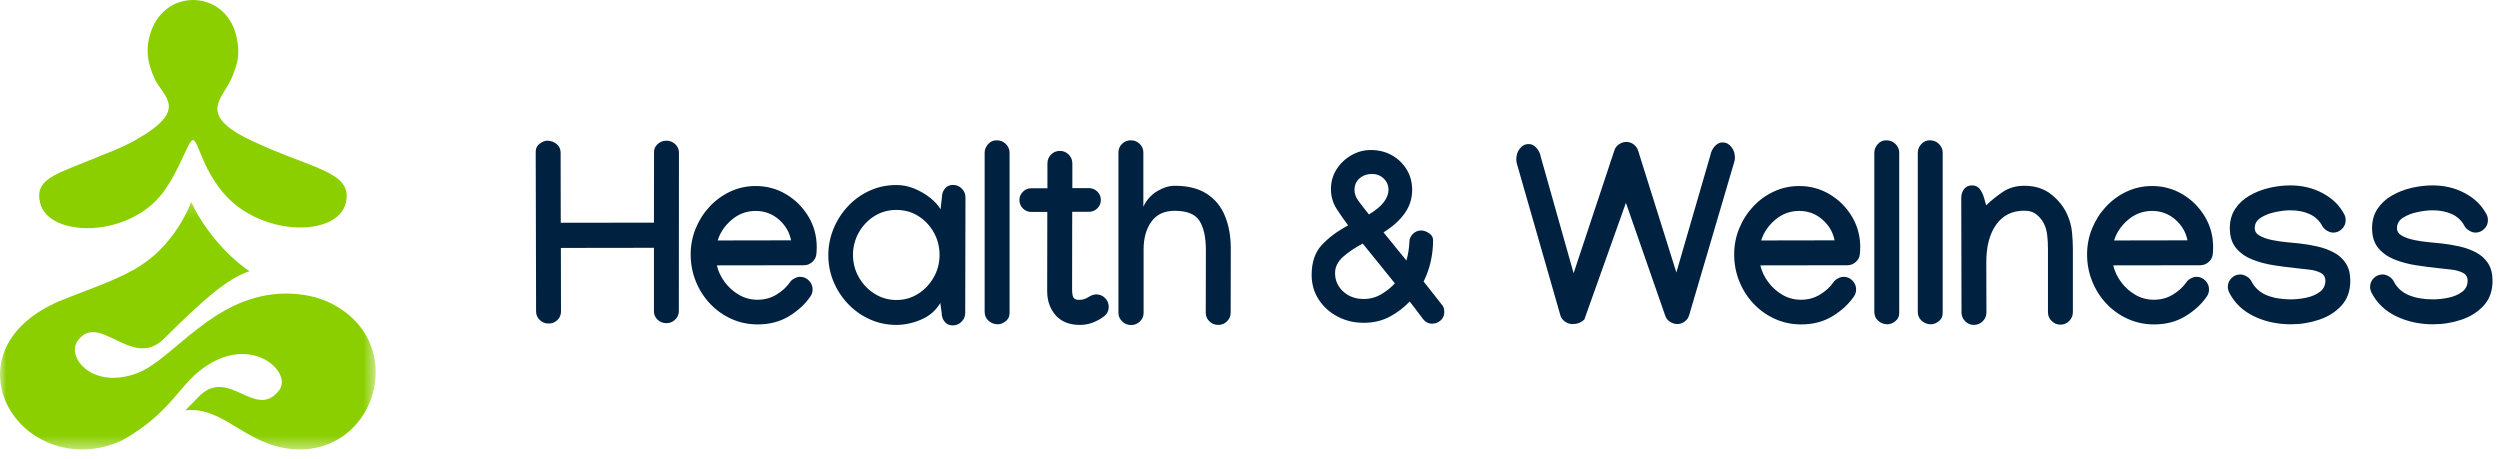 <svg xmlns="http://www.w3.org/2000/svg" xmlns:xlink="http://www.w3.org/1999/xlink" width="196px" height="36px" viewBox="0 0 196 36"><title>Group 14</title><defs><polygon id="path-1" points="0 0.166 29.456 0.166 29.456 19.584 0 19.584"></polygon></defs><g id="Page-1" stroke="none" stroke-width="1" fill="none" fill-rule="evenodd"><g id="Group-14"><path d="M43.006,25.365 C43.279,25.365 43.51,25.274 43.699,25.092 C43.888,24.91 43.982,24.685 43.982,24.418 L43.982,24.418 L43.973,19.438 L51.268,19.428 L51.268,24.408 C51.268,24.669 51.364,24.888 51.556,25.067 C51.748,25.246 51.977,25.336 52.244,25.336 C52.511,25.336 52.741,25.243 52.933,25.058 C53.125,24.872 53.221,24.649 53.221,24.389 L53.221,24.389 L53.23,11.977 C53.23,11.71 53.133,11.485 52.938,11.303 C52.742,11.12 52.511,11.029 52.244,11.029 C51.977,11.029 51.744,11.122 51.546,11.308 C51.347,11.493 51.258,11.716 51.277,11.977 L51.277,11.977 L51.268,17.455 L43.963,17.465 L43.953,11.977 C43.953,11.69 43.849,11.462 43.641,11.293 C43.432,11.124 43.191,11.036 42.918,11.029 C42.723,11.029 42.521,11.107 42.312,11.264 C42.104,11.42 42,11.625 42,11.879 L42,11.879 L42,11.986 C42.007,14.057 42.011,16.129 42.015,18.202 C42.018,20.276 42.023,22.348 42.029,24.418 C42.029,24.678 42.125,24.901 42.317,25.087 C42.509,25.272 42.739,25.365 43.006,25.365 Z M59.413,25.434 C60.343,25.434 61.162,25.217 61.869,24.784 C62.575,24.351 63.13,23.839 63.534,23.246 C63.651,23.083 63.709,22.898 63.709,22.689 C63.709,22.423 63.613,22.191 63.421,21.996 C63.229,21.801 63,21.703 62.733,21.703 C62.59,21.703 62.438,21.745 62.279,21.83 C62.119,21.915 62,22.019 61.922,22.143 C61.675,22.501 61.33,22.816 60.887,23.09 C60.444,23.363 59.943,23.5 59.383,23.5 C58.862,23.5 58.382,23.373 57.943,23.119 C57.503,22.865 57.131,22.533 56.825,22.123 C56.519,21.713 56.31,21.273 56.2,20.805 L56.2,20.805 L63.026,20.795 C63.267,20.795 63.483,20.712 63.675,20.546 C63.867,20.38 63.976,20.176 64.002,19.936 C64.022,19.747 64.032,19.561 64.032,19.379 C64.032,18.493 63.812,17.688 63.372,16.962 C62.933,16.236 62.352,15.658 61.629,15.229 C60.907,14.799 60.112,14.584 59.246,14.584 C58.537,14.584 57.873,14.729 57.254,15.019 C56.636,15.308 56.094,15.704 55.628,16.205 C55.163,16.706 54.8,17.278 54.539,17.919 C54.279,18.56 54.149,19.236 54.149,19.945 C54.149,20.681 54.281,21.379 54.544,22.04 C54.808,22.701 55.177,23.285 55.653,23.793 C56.128,24.301 56.686,24.701 57.328,24.994 C57.969,25.287 58.664,25.434 59.413,25.434 Z M56.268,18.852 C56.457,18.233 56.823,17.693 57.367,17.23 C57.91,16.768 58.537,16.537 59.246,16.537 C59.943,16.537 60.549,16.762 61.063,17.211 C61.577,17.66 61.896,18.204 62.02,18.842 L62.02,18.842 L56.268,18.852 Z M74.696,25.512 C74.963,25.512 75.193,25.416 75.385,25.224 C75.577,25.032 75.673,24.802 75.673,24.535 L75.673,24.535 L75.692,15.492 L75.692,15.473 C75.692,15.206 75.596,14.976 75.404,14.784 C75.212,14.592 74.983,14.496 74.716,14.496 C74.449,14.496 74.237,14.592 74.081,14.784 C73.925,14.976 73.846,15.206 73.846,15.473 L73.846,15.473 L73.739,16.41 C73.563,16.104 73.295,15.806 72.933,15.517 C72.572,15.227 72.162,14.986 71.703,14.794 C71.244,14.602 70.774,14.506 70.292,14.506 C69.53,14.506 68.825,14.654 68.178,14.95 C67.53,15.246 66.963,15.653 66.478,16.171 C65.993,16.688 65.616,17.278 65.346,17.938 C65.075,18.599 64.94,19.291 64.94,20.014 C64.94,20.743 65.079,21.436 65.355,22.094 C65.632,22.751 66.014,23.334 66.503,23.842 C66.991,24.35 67.557,24.748 68.202,25.038 C68.846,25.328 69.537,25.473 70.272,25.473 C70.93,25.473 71.584,25.331 72.235,25.048 C72.886,24.765 73.381,24.333 73.72,23.754 L73.72,23.754 L73.827,24.535 C73.827,24.802 73.905,25.032 74.061,25.224 C74.218,25.416 74.429,25.512 74.696,25.512 Z M70.282,23.52 C69.657,23.52 69.086,23.357 68.568,23.031 C68.051,22.706 67.639,22.274 67.333,21.737 C67.027,21.2 66.874,20.616 66.874,19.984 C66.874,19.359 67.024,18.778 67.323,18.241 C67.623,17.704 68.029,17.273 68.544,16.947 C69.058,16.622 69.634,16.459 70.272,16.459 C70.923,16.459 71.503,16.622 72.011,16.947 C72.518,17.273 72.92,17.702 73.217,18.236 C73.513,18.77 73.661,19.356 73.661,19.994 C73.661,20.619 73.51,21.2 73.207,21.737 C72.904,22.274 72.497,22.706 71.986,23.031 C71.475,23.357 70.907,23.52 70.282,23.52 Z M78.232,25.424 C78.433,25.424 78.637,25.344 78.842,25.185 C79.047,25.025 79.15,24.815 79.15,24.555 L79.15,24.555 L79.15,11.977 C79.156,11.736 79.065,11.513 78.876,11.308 C78.687,11.103 78.437,11 78.124,11 C77.864,11 77.644,11.101 77.465,11.303 C77.286,11.505 77.196,11.729 77.196,11.977 L77.196,11.977 L77.196,24.447 C77.196,24.734 77.299,24.968 77.504,25.15 C77.709,25.333 77.952,25.424 78.232,25.424 Z M84.658,25.473 C85.022,25.473 85.364,25.411 85.683,25.287 C86.002,25.163 86.285,25.007 86.533,24.818 C86.793,24.623 86.923,24.366 86.923,24.047 C86.923,23.78 86.827,23.552 86.635,23.363 C86.443,23.174 86.214,23.08 85.947,23.08 C85.843,23.08 85.735,23.101 85.625,23.144 C85.514,23.186 85.42,23.233 85.341,23.285 C85.127,23.435 84.879,23.51 84.599,23.51 C84.378,23.51 84.231,23.45 84.16,23.329 C84.088,23.209 84.052,22.989 84.052,22.67 L84.052,22.67 L84.052,22.65 L84.062,16.605 L85.38,16.605 C85.634,16.605 85.852,16.514 86.035,16.332 C86.217,16.15 86.308,15.932 86.308,15.678 C86.308,15.424 86.217,15.206 86.035,15.023 C85.852,14.841 85.634,14.75 85.38,14.75 L85.38,14.75 L84.072,14.75 L84.072,12.807 C84.072,12.54 83.976,12.31 83.784,12.118 C83.592,11.926 83.362,11.83 83.095,11.83 C82.822,11.83 82.591,11.926 82.402,12.118 C82.213,12.31 82.119,12.54 82.119,12.807 L82.119,12.807 L82.119,14.76 L80.849,14.76 C80.595,14.76 80.377,14.851 80.195,15.033 C80.013,15.215 79.921,15.434 79.921,15.688 C79.921,15.941 80.013,16.16 80.195,16.342 C80.377,16.524 80.595,16.615 80.849,16.615 L80.849,16.615 L82.109,16.615 L82.099,22.738 L82.099,22.826 C82.099,23.581 82.321,24.211 82.763,24.716 C83.206,25.22 83.838,25.473 84.658,25.473 Z M88.682,25.482 C88.949,25.482 89.178,25.39 89.37,25.204 C89.562,25.019 89.658,24.796 89.658,24.535 L89.658,24.535 L89.658,19.564 C89.658,18.673 89.862,17.943 90.269,17.377 C90.675,16.811 91.286,16.527 92.1,16.527 C93.063,16.527 93.711,16.791 94.043,17.318 C94.375,17.846 94.541,18.611 94.541,19.613 L94.541,19.613 L94.541,19.633 L94.531,24.516 L94.531,24.525 C94.531,24.786 94.627,25.009 94.819,25.194 C95.011,25.38 95.241,25.473 95.508,25.473 C95.775,25.473 96.004,25.38 96.196,25.194 C96.388,25.009 96.484,24.786 96.484,24.525 L96.484,24.525 L96.484,24.516 L96.494,19.584 L96.494,19.496 C96.494,18.526 96.341,17.67 96.035,16.928 C95.729,16.186 95.252,15.606 94.604,15.189 C93.957,14.773 93.122,14.564 92.1,14.564 C91.657,14.564 91.198,14.706 90.723,14.989 C90.247,15.272 89.886,15.678 89.639,16.205 L89.639,16.205 L89.639,11.947 C89.639,11.687 89.543,11.464 89.351,11.278 C89.159,11.093 88.929,11 88.662,11 C88.389,11 88.158,11.093 87.969,11.278 C87.78,11.464 87.686,11.687 87.686,11.947 L87.686,11.947 L87.686,24.535 C87.686,24.783 87.782,25.002 87.974,25.194 C88.166,25.386 88.402,25.482 88.682,25.482 Z M112.276,25.375 C112.53,25.375 112.753,25.29 112.945,25.121 C113.137,24.952 113.233,24.737 113.233,24.477 C113.233,24.255 113.191,24.086 113.106,23.969 C113.074,23.923 112.937,23.749 112.696,23.446 C112.455,23.144 112.094,22.686 111.612,22.074 C112.107,21.065 112.354,19.984 112.354,18.832 C112.354,18.604 112.247,18.42 112.032,18.28 C111.817,18.14 111.615,18.07 111.427,18.07 C111.173,18.07 110.956,18.158 110.777,18.334 C110.598,18.51 110.505,18.712 110.499,18.939 C110.479,19.441 110.401,19.936 110.264,20.424 C110.011,20.111 109.734,19.773 109.434,19.408 C109.135,19.044 108.813,18.646 108.468,18.217 C109.19,17.768 109.745,17.268 110.133,16.718 C110.52,16.168 110.714,15.557 110.714,14.887 C110.714,14.294 110.57,13.762 110.284,13.29 C109.998,12.818 109.61,12.445 109.122,12.172 C108.634,11.898 108.083,11.762 107.471,11.762 C106.931,11.762 106.422,11.898 105.943,12.172 C105.465,12.445 105.079,12.813 104.786,13.275 C104.493,13.738 104.346,14.252 104.346,14.818 C104.346,15.398 104.499,15.924 104.805,16.396 C105.111,16.868 105.408,17.292 105.694,17.67 C104.835,18.132 104.143,18.648 103.619,19.218 C103.095,19.787 102.833,20.564 102.833,21.547 C102.833,22.27 103.017,22.914 103.385,23.48 C103.752,24.047 104.246,24.493 104.864,24.818 C105.483,25.144 106.166,25.307 106.915,25.307 C107.69,25.307 108.376,25.144 108.975,24.818 C109.574,24.493 110.089,24.099 110.518,23.637 C110.649,23.806 110.802,24.005 110.977,24.232 C111.153,24.46 111.342,24.711 111.544,24.984 C111.739,25.245 111.983,25.375 112.276,25.375 Z M107.325,16.811 C106.934,16.329 106.648,15.958 106.466,15.697 C106.283,15.437 106.192,15.17 106.192,14.896 C106.192,14.512 106.326,14.206 106.593,13.979 C106.86,13.751 107.182,13.637 107.559,13.637 C107.924,13.637 108.232,13.757 108.482,13.998 C108.733,14.239 108.858,14.532 108.858,14.877 C108.858,15.196 108.738,15.517 108.497,15.839 C108.256,16.161 107.865,16.485 107.325,16.811 Z M106.925,23.441 C106.274,23.441 105.735,23.246 105.308,22.855 C104.882,22.465 104.669,21.983 104.669,21.41 C104.669,20.922 104.887,20.489 105.323,20.111 C105.759,19.734 106.264,19.395 106.837,19.096 C107.273,19.63 107.699,20.155 108.116,20.673 C108.533,21.19 108.946,21.703 109.356,22.211 C109.096,22.51 108.751,22.79 108.321,23.051 C107.891,23.311 107.426,23.441 106.925,23.441 Z M131.496,25.404 C131.704,25.404 131.896,25.341 132.072,25.214 C132.248,25.087 132.365,24.926 132.423,24.73 L132.423,24.73 L135.968,12.689 C136.001,12.592 136.017,12.478 136.017,12.348 C136.017,12.029 135.924,11.752 135.739,11.518 C135.553,11.283 135.321,11.166 135.041,11.166 C134.819,11.166 134.619,11.265 134.44,11.464 C134.261,11.662 134.145,11.898 134.093,12.172 L134.093,12.172 L131.427,21.361 L128.429,11.811 C128.377,11.628 128.265,11.469 128.092,11.332 C127.92,11.195 127.723,11.127 127.502,11.127 C127.3,11.127 127.109,11.189 126.93,11.312 C126.751,11.436 126.632,11.589 126.574,11.771 L126.574,11.771 L123.371,21.42 L120.802,12.318 C120.757,12.045 120.644,11.806 120.465,11.601 C120.286,11.396 120.083,11.293 119.855,11.293 C119.575,11.293 119.342,11.41 119.157,11.645 C118.971,11.879 118.879,12.156 118.879,12.475 C118.879,12.598 118.892,12.712 118.918,12.816 L118.918,12.816 L122.336,24.73 C122.394,24.926 122.515,25.087 122.697,25.214 C122.879,25.341 123.074,25.404 123.283,25.404 C123.491,25.404 123.672,25.372 123.825,25.307 C123.978,25.242 124.106,25.157 124.211,25.053 L124.211,25.053 L127.472,15.902 L130.558,24.76 C130.617,24.949 130.739,25.103 130.924,25.224 C131.11,25.344 131.3,25.404 131.496,25.404 Z M141.223,25.434 C142.154,25.434 142.972,25.217 143.679,24.784 C144.385,24.351 144.94,23.839 145.344,23.246 C145.461,23.083 145.52,22.898 145.52,22.689 C145.52,22.423 145.424,22.191 145.231,21.996 C145.039,21.801 144.81,21.703 144.543,21.703 C144.4,21.703 144.248,21.745 144.089,21.83 C143.929,21.915 143.811,22.019 143.732,22.143 C143.485,22.501 143.14,22.816 142.697,23.09 C142.255,23.363 141.753,23.5 141.193,23.5 C140.673,23.5 140.192,23.373 139.753,23.119 C139.313,22.865 138.941,22.533 138.635,22.123 C138.329,21.713 138.12,21.273 138.01,20.805 L138.01,20.805 L144.836,20.795 C145.077,20.795 145.293,20.712 145.485,20.546 C145.677,20.38 145.786,20.176 145.812,19.936 C145.832,19.747 145.842,19.561 145.842,19.379 C145.842,18.493 145.622,17.688 145.183,16.962 C144.743,16.236 144.162,15.658 143.439,15.229 C142.717,14.799 141.923,14.584 141.057,14.584 C140.347,14.584 139.683,14.729 139.064,15.019 C138.446,15.308 137.904,15.704 137.438,16.205 C136.973,16.706 136.61,17.278 136.35,17.919 C136.089,18.56 135.959,19.236 135.959,19.945 C135.959,20.681 136.091,21.379 136.354,22.04 C136.618,22.701 136.988,23.285 137.463,23.793 C137.938,24.301 138.496,24.701 139.138,24.994 C139.779,25.287 140.474,25.434 141.223,25.434 Z M138.078,18.852 C138.267,18.233 138.633,17.693 139.177,17.23 C139.72,16.768 140.347,16.537 141.057,16.537 C141.753,16.537 142.359,16.762 142.873,17.211 C143.387,17.66 143.706,18.204 143.83,18.842 L143.83,18.842 L138.078,18.852 Z M147.981,25.424 C148.183,25.424 148.386,25.344 148.591,25.185 C148.796,25.025 148.899,24.815 148.899,24.555 L148.899,24.555 L148.899,11.977 C148.905,11.736 148.814,11.513 148.625,11.308 C148.437,11.103 148.186,11 147.873,11 C147.613,11 147.393,11.101 147.214,11.303 C147.035,11.505 146.946,11.729 146.946,11.977 L146.946,11.977 L146.946,24.447 C146.946,24.734 147.048,24.968 147.253,25.15 C147.458,25.333 147.701,25.424 147.981,25.424 Z M151.389,25.424 C151.591,25.424 151.795,25.344 152,25.185 C152.205,25.025 152.307,24.815 152.307,24.555 L152.307,24.555 L152.307,11.977 C152.314,11.736 152.223,11.513 152.034,11.308 C151.845,11.103 151.595,11 151.282,11 C151.022,11 150.802,11.101 150.623,11.303 C150.444,11.505 150.354,11.729 150.354,11.977 L150.354,11.977 L150.354,24.447 C150.354,24.734 150.457,24.968 150.662,25.15 C150.867,25.333 151.11,25.424 151.389,25.424 Z M154.759,25.473 C155.026,25.473 155.255,25.377 155.447,25.185 C155.64,24.993 155.736,24.763 155.736,24.496 L155.736,24.496 L155.726,20.6 C155.719,19.35 155.975,18.357 156.492,17.621 C157.01,16.885 157.751,16.518 158.714,16.518 C159.118,16.518 159.45,16.63 159.71,16.854 C159.971,17.079 160.163,17.335 160.286,17.621 C160.397,17.868 160.47,18.155 160.506,18.48 C160.542,18.806 160.56,19.161 160.56,19.545 L160.56,19.545 L160.56,24.477 C160.56,24.743 160.656,24.973 160.848,25.165 C161.04,25.357 161.269,25.453 161.536,25.453 C161.803,25.453 162.033,25.357 162.225,25.165 C162.417,24.973 162.513,24.743 162.513,24.477 L162.513,24.477 L162.513,19.545 C162.513,19.135 162.492,18.697 162.449,18.231 C162.407,17.766 162.282,17.296 162.073,16.82 C161.807,16.221 161.39,15.696 160.823,15.243 C160.257,14.791 159.547,14.564 158.695,14.564 C158.043,14.564 157.472,14.734 156.981,15.072 C156.489,15.411 156.068,15.753 155.716,16.098 L155.716,16.098 L155.55,15.512 C155.472,15.245 155.361,15.015 155.218,14.823 C155.075,14.631 154.87,14.535 154.603,14.535 C154.336,14.535 154.129,14.631 153.983,14.823 C153.836,15.015 153.763,15.245 153.763,15.512 L153.763,15.512 L153.782,24.486 C153.782,24.76 153.877,24.993 154.066,25.185 C154.254,25.377 154.486,25.473 154.759,25.473 Z M168.89,25.434 C169.821,25.434 170.64,25.217 171.346,24.784 C172.053,24.351 172.608,23.839 173.011,23.246 C173.129,23.083 173.187,22.898 173.187,22.689 C173.187,22.423 173.091,22.191 172.899,21.996 C172.707,21.801 172.477,21.703 172.211,21.703 C172.067,21.703 171.916,21.745 171.756,21.83 C171.597,21.915 171.478,22.019 171.4,22.143 C171.153,22.501 170.808,22.816 170.365,23.09 C169.922,23.363 169.421,23.5 168.861,23.5 C168.34,23.5 167.86,23.373 167.421,23.119 C166.981,22.865 166.608,22.533 166.302,22.123 C165.996,21.713 165.788,21.273 165.677,20.805 L165.677,20.805 L172.504,20.795 C172.744,20.795 172.961,20.712 173.153,20.546 C173.345,20.38 173.454,20.176 173.48,19.936 C173.5,19.747 173.509,19.561 173.509,19.379 C173.509,18.493 173.29,17.688 172.85,16.962 C172.411,16.236 171.83,15.658 171.107,15.229 C170.384,14.799 169.59,14.584 168.724,14.584 C168.015,14.584 167.351,14.729 166.732,15.019 C166.114,15.308 165.572,15.704 165.106,16.205 C164.641,16.706 164.278,17.278 164.017,17.919 C163.757,18.56 163.627,19.236 163.627,19.945 C163.627,20.681 163.758,21.379 164.022,22.04 C164.286,22.701 164.655,23.285 165.13,23.793 C165.606,24.301 166.164,24.701 166.805,24.994 C167.447,25.287 168.142,25.434 168.89,25.434 Z M165.746,18.852 C165.935,18.233 166.301,17.693 166.844,17.23 C167.388,16.768 168.015,16.537 168.724,16.537 C169.421,16.537 170.026,16.762 170.541,17.211 C171.055,17.66 171.374,18.204 171.498,18.842 L171.498,18.842 L165.746,18.852 Z M179.604,25.424 C180.378,25.424 181.12,25.303 181.83,25.062 C182.54,24.822 183.122,24.451 183.578,23.949 C184.034,23.448 184.262,22.803 184.262,22.016 C184.262,21.462 184.146,21.007 183.915,20.648 C183.684,20.29 183.373,20.007 182.982,19.799 C182.592,19.59 182.162,19.433 181.693,19.325 C181.225,19.218 180.749,19.138 180.268,19.086 C180.02,19.06 179.701,19.029 179.311,18.993 C178.92,18.957 178.531,18.9 178.144,18.822 C177.756,18.744 177.431,18.632 177.167,18.485 C176.903,18.339 176.771,18.139 176.771,17.885 C176.771,17.54 176.931,17.266 177.25,17.064 C177.569,16.863 177.947,16.716 178.383,16.625 C178.819,16.534 179.21,16.488 179.555,16.488 C180.147,16.488 180.658,16.589 181.088,16.791 C181.518,16.993 181.84,17.296 182.055,17.699 C182.126,17.842 182.248,17.968 182.421,18.075 C182.593,18.183 182.761,18.236 182.924,18.236 C183.191,18.236 183.42,18.14 183.612,17.948 C183.804,17.756 183.9,17.527 183.9,17.26 C183.9,17.084 183.861,16.928 183.783,16.791 C183.419,16.101 182.857,15.552 182.099,15.146 C181.34,14.739 180.495,14.535 179.564,14.535 C179.018,14.535 178.466,14.6 177.909,14.73 C177.353,14.861 176.84,15.061 176.371,15.331 C175.902,15.601 175.526,15.948 175.243,16.371 C174.96,16.794 174.818,17.299 174.818,17.885 C174.818,18.536 174.981,19.057 175.307,19.447 C175.632,19.838 176.057,20.137 176.581,20.346 C177.105,20.554 177.673,20.705 178.285,20.8 C178.897,20.894 179.49,20.971 180.062,21.029 C180.362,21.062 180.686,21.098 181.034,21.137 C181.382,21.176 181.682,21.259 181.933,21.386 C182.183,21.513 182.309,21.719 182.309,22.006 C182.309,22.377 182.164,22.67 181.874,22.885 C181.584,23.1 181.229,23.251 180.81,23.339 C180.39,23.427 179.984,23.471 179.594,23.471 C178.858,23.471 178.225,23.36 177.694,23.139 C177.164,22.917 176.771,22.559 176.518,22.064 C176.446,21.915 176.324,21.786 176.151,21.679 C175.979,21.571 175.808,21.518 175.639,21.518 C175.372,21.518 175.142,21.614 174.95,21.806 C174.758,21.998 174.662,22.227 174.662,22.494 C174.662,22.644 174.701,22.797 174.779,22.953 C175.196,23.76 175.839,24.374 176.708,24.794 C177.577,25.214 178.542,25.424 179.604,25.424 Z M190.756,25.424 C191.531,25.424 192.273,25.303 192.983,25.062 C193.692,24.822 194.275,24.451 194.731,23.949 C195.187,23.448 195.414,22.803 195.414,22.016 C195.414,21.462 195.299,21.007 195.068,20.648 C194.837,20.29 194.526,20.007 194.135,19.799 C193.745,19.59 193.315,19.433 192.846,19.325 C192.377,19.218 191.902,19.138 191.42,19.086 C191.173,19.06 190.854,19.029 190.463,18.993 C190.073,18.957 189.684,18.9 189.296,18.822 C188.909,18.744 188.583,18.632 188.32,18.485 C188.056,18.339 187.924,18.139 187.924,17.885 C187.924,17.54 188.084,17.266 188.403,17.064 C188.722,16.863 189.099,16.716 189.536,16.625 C189.972,16.534 190.362,16.488 190.707,16.488 C191.3,16.488 191.811,16.589 192.241,16.791 C192.67,16.993 192.993,17.296 193.207,17.699 C193.279,17.842 193.401,17.968 193.574,18.075 C193.746,18.183 193.914,18.236 194.077,18.236 C194.343,18.236 194.573,18.14 194.765,17.948 C194.957,17.756 195.053,17.527 195.053,17.26 C195.053,17.084 195.014,16.928 194.936,16.791 C194.571,16.101 194.01,15.552 193.251,15.146 C192.493,14.739 191.648,14.535 190.717,14.535 C190.17,14.535 189.619,14.6 189.062,14.73 C188.505,14.861 187.993,15.061 187.524,15.331 C187.055,15.601 186.679,15.948 186.396,16.371 C186.113,16.794 185.971,17.299 185.971,17.885 C185.971,18.536 186.134,19.057 186.459,19.447 C186.785,19.838 187.21,20.137 187.734,20.346 C188.258,20.554 188.826,20.705 189.438,20.8 C190.05,20.894 190.642,20.971 191.215,21.029 C191.515,21.062 191.839,21.098 192.187,21.137 C192.535,21.176 192.835,21.259 193.085,21.386 C193.336,21.513 193.461,21.719 193.461,22.006 C193.461,22.377 193.316,22.67 193.027,22.885 C192.737,23.1 192.382,23.251 191.962,23.339 C191.542,23.427 191.137,23.471 190.746,23.471 C190.011,23.471 189.378,23.36 188.847,23.139 C188.316,22.917 187.924,22.559 187.67,22.064 C187.599,21.915 187.477,21.786 187.304,21.679 C187.132,21.571 186.961,21.518 186.791,21.518 C186.524,21.518 186.295,21.614 186.103,21.806 C185.911,21.998 185.815,22.227 185.815,22.494 C185.815,22.644 185.854,22.797 185.932,22.953 C186.349,23.76 186.992,24.374 187.861,24.794 C188.73,25.214 189.695,25.424 190.756,25.424 Z" id="Health&amp;Wellness" fill="#002240" fill-rule="nonzero"></path><g id="Group-6"><g id="Group-3" transform="translate(0, 15.65)"><mask id="mask-2" fill="white"><use xlink:href="#path-1"></use></mask><g id="Clip-2"></g><path d="M21.913,7.38 C16.672,7.68 13.613,12.421 10.909,13.54 C7.366,15.006 5.118,12.386 6.106,11.045 C7.793,8.756 10.36,13.378 12.848,10.911 C15.93,7.856 17.771,6.215 19.557,5.613 C17.496,4.211 15.749,1.904 14.993,0.166 C14.993,0.166 13.927,3.259 11.118,5.107 C9.463,6.196 7.524,6.812 4.951,7.838 C-3.439,11.181 0.042,19.591 6.462,19.584 C7.677,19.583 8.683,19.284 9.579,18.873 C13.985,16.391 14.035,13.979 17.019,12.568 C20.245,11.043 22.897,13.655 21.87,14.966 C20.008,17.344 17.908,13.005 15.549,15.482 C15.179,15.871 14.839,16.213 14.523,16.521 C14.677,16.502 14.832,16.49 14.993,16.489 C17.869,16.506 19.619,19.58 23.524,19.584 C27.981,19.589 30.488,15.006 29.049,11.378 C28.515,10.029 27.435,8.812 25.707,8.012 C24.741,7.565 23.36,7.298 21.913,7.38" id="Fill-1" fill="#8BCF00" mask="url(#mask-2)"></path></g><path d="M19.662,10.999 C15.354,8.951 17.512,7.724 18.174,6.081 C18.577,5.081 18.878,4.352 18.532,2.844 C18.077,0.861 16.51,-0.036 15.048,0.001 C13.635,0.037 12.209,0.95 11.718,2.867 C11.386,4.159 11.661,5.089 12.082,6.081 C12.73,7.612 14.982,8.524 10.594,10.999 C9.485,11.625 8.165,12.089 7.259,12.469 C4.389,13.671 2.696,14.015 3.144,15.906 C3.785,18.617 10.085,18.745 12.817,15.043 C14.126,13.269 14.758,10.984 15.128,10.984 C15.532,10.984 15.782,13.027 17.439,15.043 C20.361,18.596 26.471,18.617 27.112,15.906 C27.701,13.418 24.458,13.279 19.662,10.999" id="Fill-4" fill="#8BCF00"></path></g></g></g></svg>